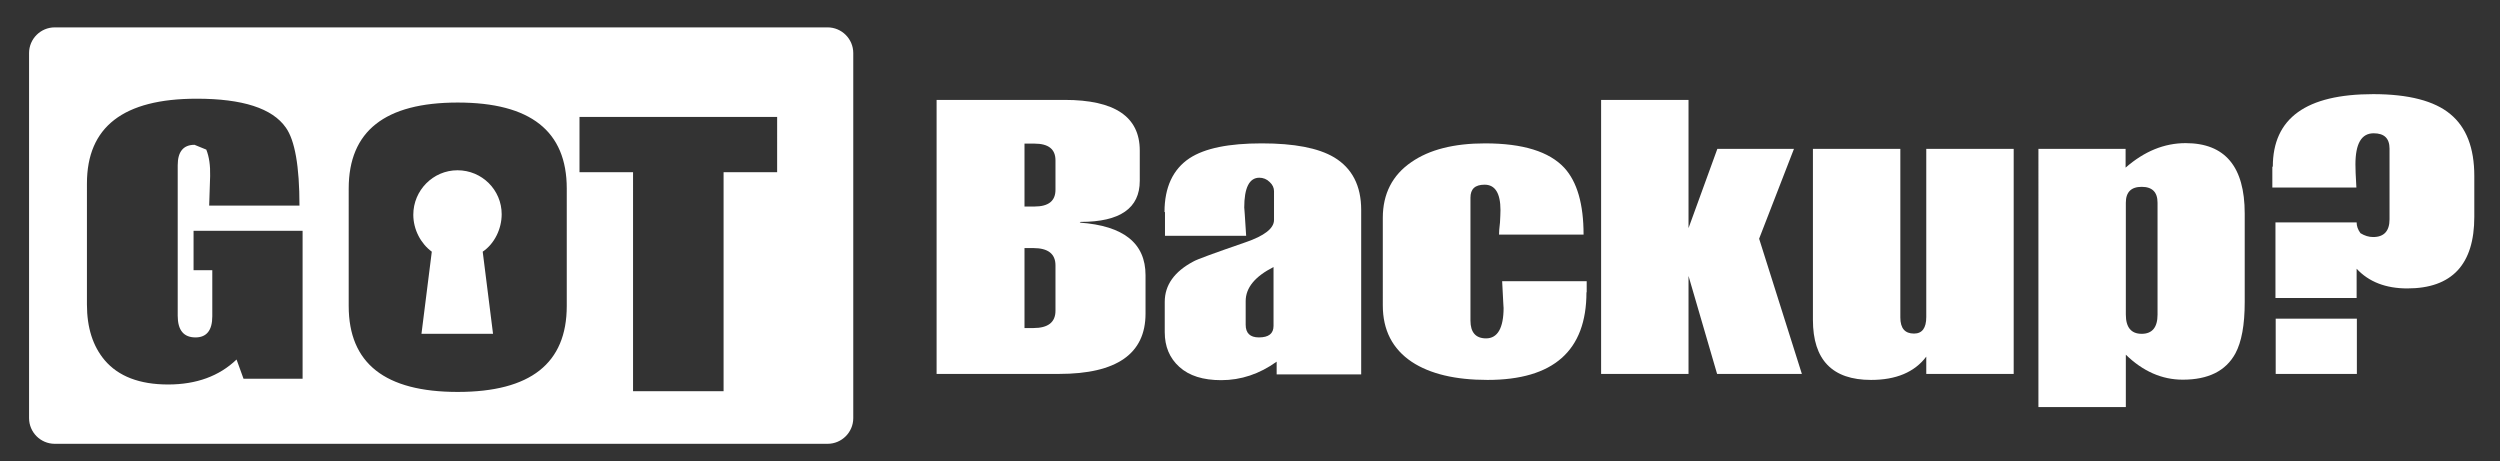 <?xml version="1.0" encoding="utf-8"?>
<!-- Generator: Adobe Illustrator 21.0.0, SVG Export Plug-In . SVG Version: 6.00 Build 0)  -->
<svg version="1.1" id="Layer_9_copy_2" xmlns="http://www.w3.org/2000/svg" xmlns:xlink="http://www.w3.org/1999/xlink" x="0px"
	 y="0px" viewBox="0 0 1041 192" style="enable-background:new 0 0 1041 192;" xml:space="preserve">
<rect x="0" y="0" width="1041" height="192" fill="#333333" stroke="none"/>
<style type="text/css">
	.st0{fill:#FFFFFF;}
</style>
<g>
	<g>
		<path class="st0" d="M344.6,11.4H22.8c-5.9,0-10.7,4.8-10.7,10.7v152c0,5.9,4.8,10.7,10.7,10.7h321.8c5.9,0,10.7-4.8,10.7-10.7
			v-152C355.3,16.2,350.5,11.4,344.6,11.4z M126,157.7h-24.6l-2.9-8c-7.2,6.9-16.7,10.4-28.5,10.4c-11.9,0-20.7-3.4-26.4-10.1
			c-4.9-5.8-7.4-13.5-7.4-23.2V76.4c0-23.6,15.2-35.3,45.7-35.3c19.1,0,31.5,4,37.1,12c3.8,5.3,5.7,16.2,5.7,32.5H87.1l0.4-12.3
			c0.1-4.4-0.4-8-1.6-11L81,60.3c-4.6,0-7,2.8-7,8.5v62.7c0,6,2.5,9,7.4,9c4.6,0,7-2.9,7-8.8v-19.2h-7.8V96.1H126V157.7z M236,127.4
			c0,23.9-15.1,35.8-45.4,35.8c-30.3,0-45.4-11.9-45.4-35.8V78.5c0-23.9,15.1-35.8,45.4-35.8c30.3,0,45.4,11.9,45.4,35.8V127.4z
			 M323.6,71.7h-22.3v91.2h-37.7V71.7h-22.3v-23h82.3V71.7z"/>
		<path class="st0" d="M208.9,89.2c0-10.1-8.2-18.3-18.4-18.3s-18.4,8.4-18.4,18.5c0,6.2,3.1,12,7.7,15.4l-4.3,34.2h29.8l-4.3-34.2
			C205.9,101.5,208.9,95.3,208.9,89.2z"/>
	</g>
	<g>
		<path class="st0" d="M390.1,41.6h53.2c20.9,0,31.3,7,31.3,21.1v12.6c0,11.4-8.2,17.1-24.6,17.1l-0.4,0.3
			c18.3,1.3,27.4,8.6,27.4,21.9v16c0,16.7-12,25.1-36,25.1h-51V41.6z M426.6,86h4.1c5.9,0,8.8-2.3,8.8-7V66.8c0-4.7-2.9-7-8.8-7
			h-4.1V86z M426.6,136.6h3.7c6.1,0,9.2-2.4,9.2-7.2v-18.9c0-4.8-3.1-7.2-9.2-7.2h-3.7V136.6z"/>
		<path class="st0" d="M484.9,88.3c0-10.3,3.5-17.8,10.4-22.4c6.4-4.2,16.4-6.2,30.1-6.2c13.5,0,23.5,1.9,30.1,5.8
			c7.5,4.5,11.3,11.8,11.3,21.9v68.5h-35.2v-5.3c-7.1,5.1-14.8,7.7-23.1,7.7c-7.5,0-13.3-1.8-17.4-5.5s-6.1-8.5-6.1-14.5v-12.6
			c0-7,4-12.6,11.9-16.8c1.5-0.9,8.7-3.5,21.7-8c7.9-2.7,11.9-5.8,11.9-9.3V79.6c0-1.4-0.6-2.7-1.8-3.8c-1.2-1.2-2.7-1.8-4.3-1.8
			c-4.2,0-6.3,4.2-6.3,12.5c0-0.4,0.3,3.5,0.8,11.7h-33.8V88.3z M518.7,125.4v9.8c0,3.5,1.8,5.3,5.5,5.3c4.1,0,6.1-1.6,6.1-4.8
			v-24.5C522.6,115.1,518.7,119.8,518.7,125.4z"/>
		<path class="st0" d="M660.6,121.7c0,24.3-13.7,36.5-41.2,36.5c-13.4,0-23.9-2.5-31.5-7.5c-8.1-5.4-12.1-13.3-12.1-23.5V90.7
			c0-10,4-17.8,11.9-23.2c7.5-5.2,17.7-7.8,30.7-7.8c15.7,0,26.7,3.4,33,10.2c5.3,5.8,8,15,8,27.8h-35.2c0-1,0.1-2.7,0.4-5.1
			c0.1-2.1,0.2-3.8,0.2-5.1c0-7-2.2-10.6-6.6-10.6c-4,0-5.9,1.8-5.9,5.4v51.2c0,4.9,2.2,7.4,6.5,7.4c4.8,0,7.3-4.3,7.3-12.8
			c0,0.6-0.2-3-0.6-11h35.2V121.7z"/>
		<path class="st0" d="M666.7,41.6h36.4V95L715.1,62H747l-14.5,37.4l17.8,56.3H715l-11.9-40.8v40.8h-36.4V41.6z"/>
		<path class="st0" d="M779.1,158.2c-16.1,0-24.2-8.3-24.2-25V62h36.4v70.2c0,4.5,1.9,6.7,5.7,6.7c3.4,0,5.1-2.3,5.1-6.9V62h36.4
			v93.7h-36.4v-7.2C797.2,155,789.5,158.2,779.1,158.2z"/>
		<path class="st0" d="M848.7,62h36.4v7.8c7.8-6.8,16.1-10.2,25-10.2c16.4,0,24.6,9.8,24.6,29.3v36.9c0,9.5-1.3,16.6-3.9,21.4
			c-4,7.3-11.3,10.9-21.9,10.9c-8.7,0-16.6-3.5-23.7-10.4v21.8h-36.4V62z M885.2,131c0,5.3,2.2,8,6.6,8c4.4,0,6.6-2.7,6.6-8V84.4
			c0-4.4-2.2-6.6-6.6-6.6c-4.4,0-6.6,2.2-6.6,6.6V131z"/>
		<path class="st0" d="M946.4,69.4c0-20.2,13.9-30.2,41.8-30.2c14.7,0,25.5,2.8,32.1,8.3c6.7,5.5,10,14.1,10,25.8v17
			c0,19.8-9.3,29.8-27.9,29.8c-8.9,0-16-2.7-21.1-8.2v12.2h-33.8V92.6h33.8c0,1.5,0.5,3,1.6,4.5c1.8,1.1,3.5,1.6,5.3,1.6
			c4.5,0,6.8-2.5,6.8-7.4V61.9c0-4.3-2.2-6.4-6.6-6.4c-5.1,0-7.6,4.3-7.6,13c0,1.6,0.1,4.8,0.4,9.6h-35V69.4z M947.6,132.7h33.8v23
			h-33.8V132.7z"/>
	</g>
</g>
</svg>

